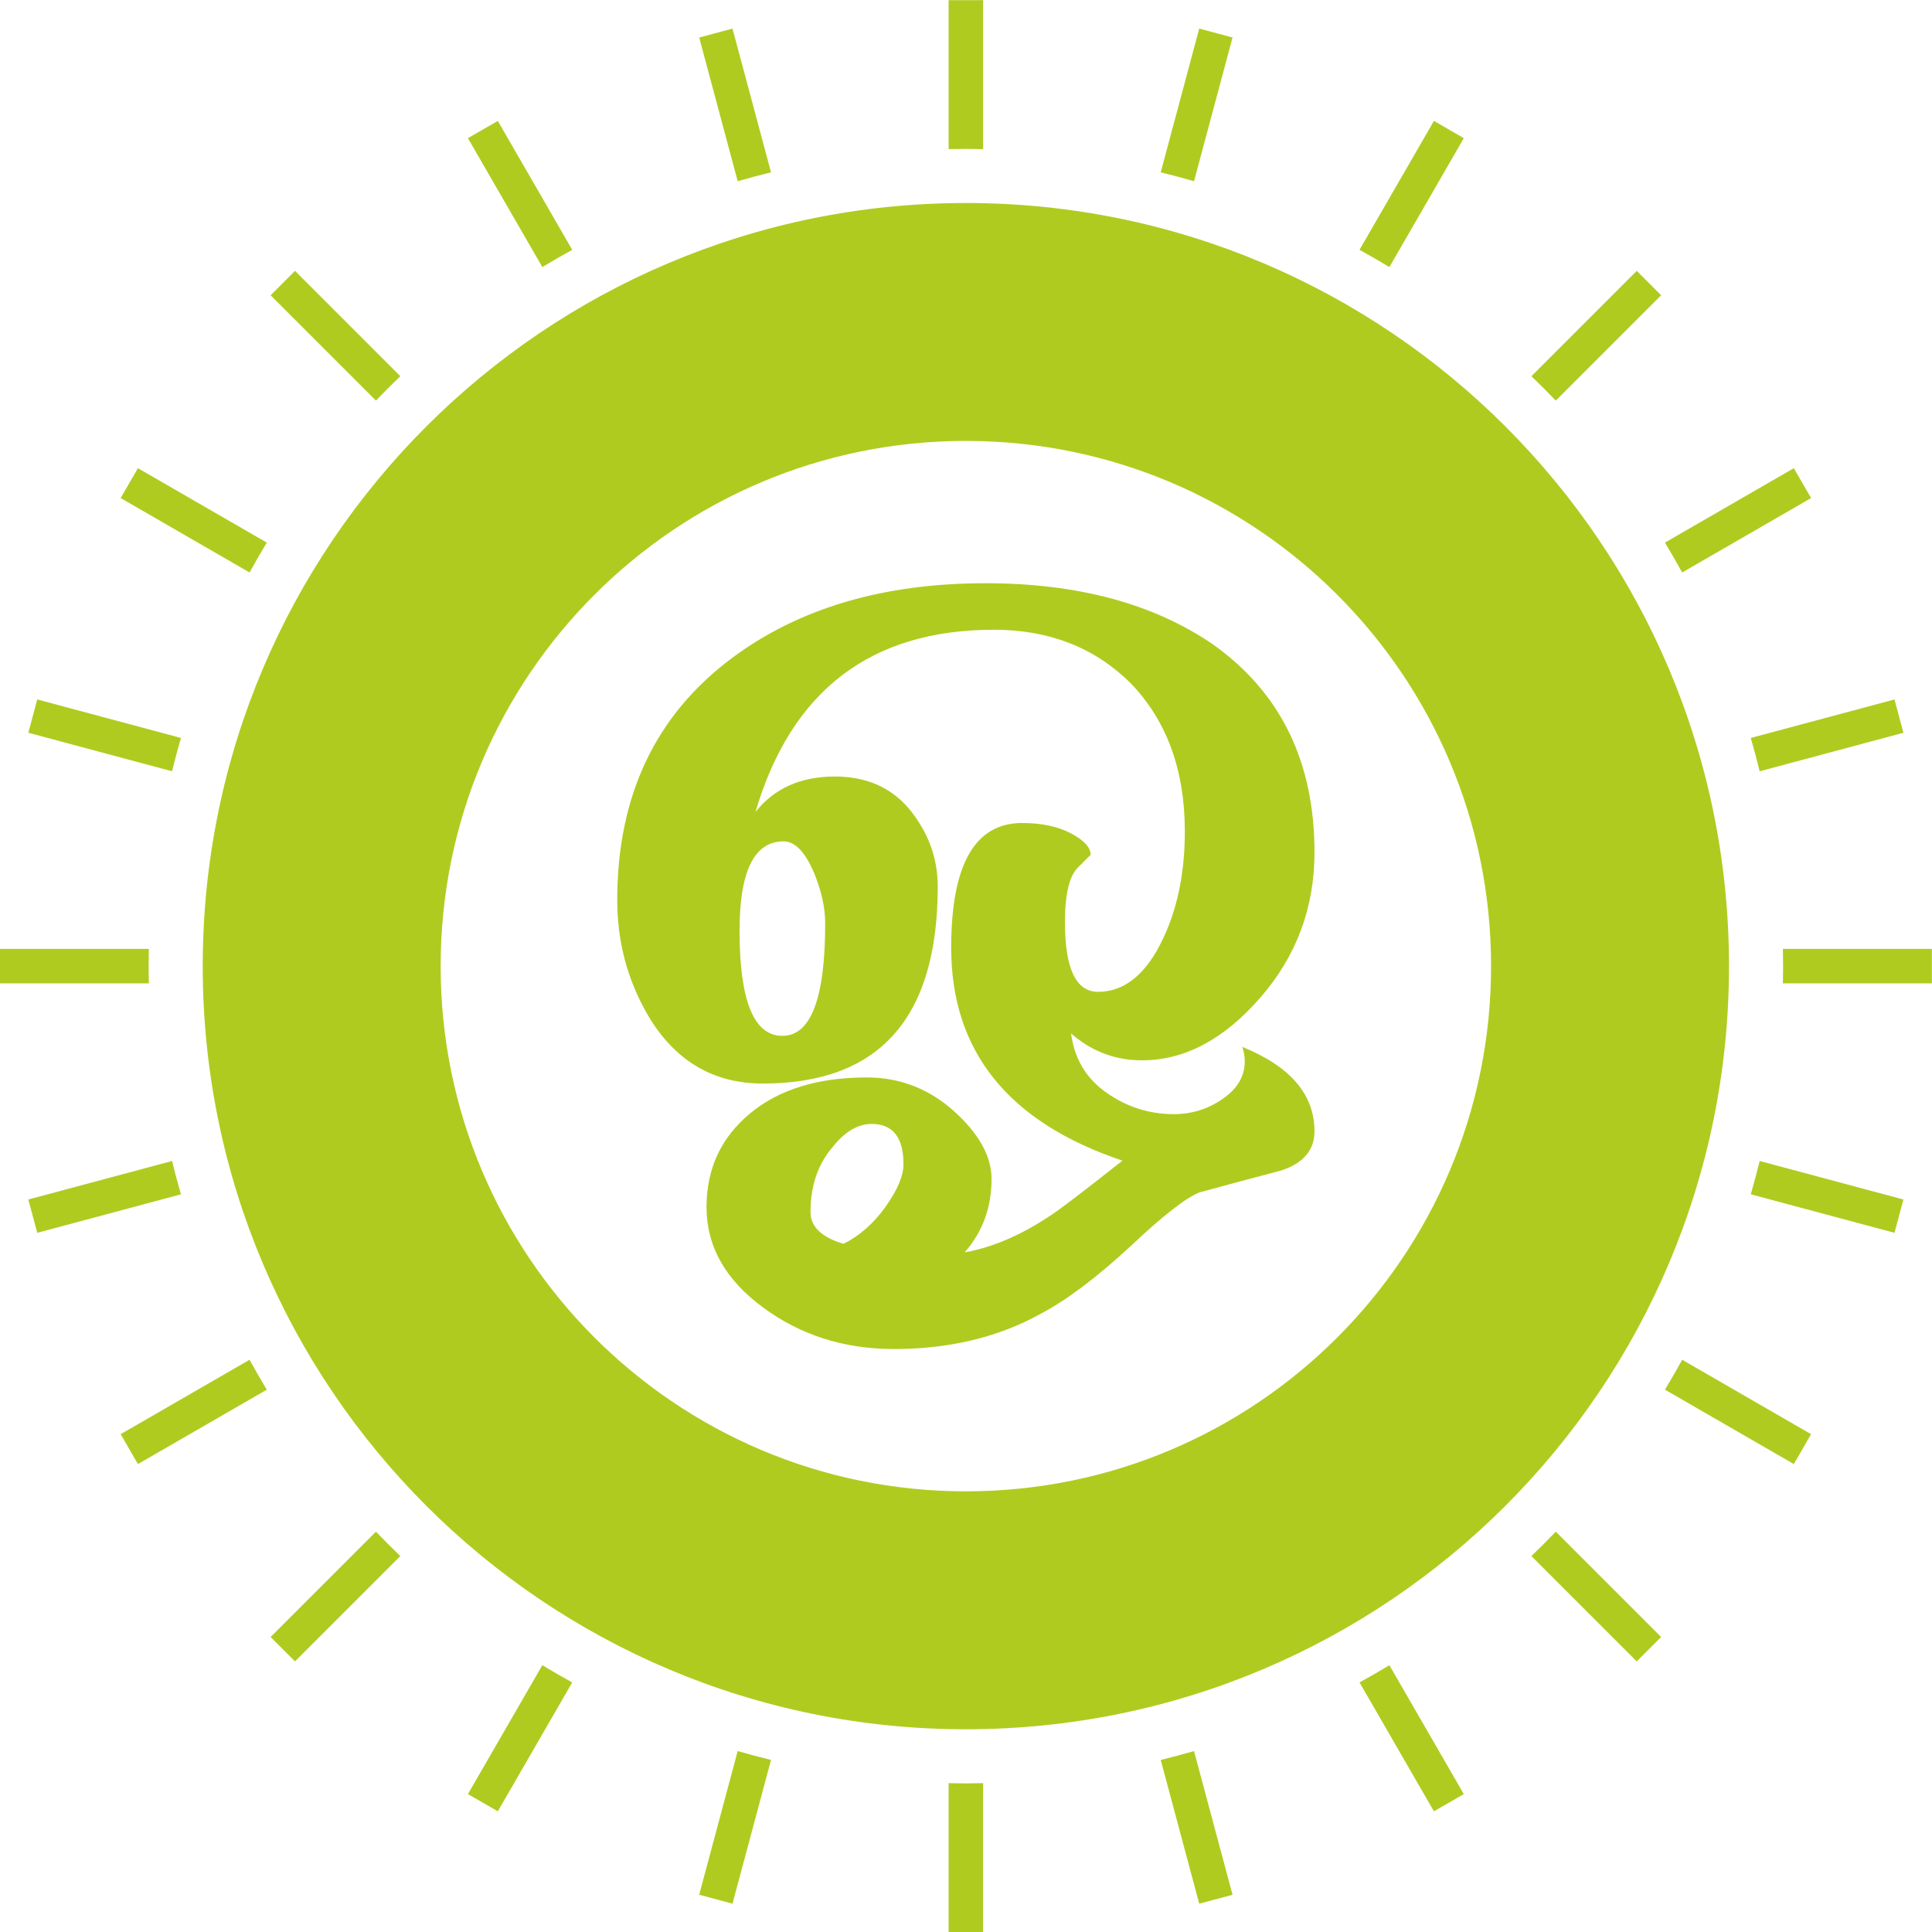 <?xml version="1.0" encoding="UTF-8"?>
<!DOCTYPE svg PUBLIC "-//W3C//DTD SVG 1.1//EN" "http://www.w3.org/Graphics/SVG/1.1/DTD/svg11.dtd">
<!-- Creator: CorelDRAW 2021 (64-Bit) -->
<svg xmlns="http://www.w3.org/2000/svg" xml:space="preserve" width="201.987mm" height="201.987mm" version="1.1" style="shape-rendering:geometricPrecision; text-rendering:geometricPrecision; image-rendering:optimizeQuality; fill-rule:evenodd; clip-rule:evenodd"
viewBox="0 0 20198.7 20198.7"
 xmlns:xlink="http://www.w3.org/1999/xlink"
 xmlns:xodm="http://www.corel.com/coreldraw/odm/2003">
 <defs>
  <style type="text/css">
   <![CDATA[
    .fil1 {fill:#B0CB1F}
    .fil0 {fill:#B0CB1F;fill-rule:nonzero}
   ]]>
  </style>
 </defs>
 <g id="Layer_x0020_1">
  <g id="_1649252971024">
   <path class="fil0" d="M13742.73 8911.44c0,579.48 -189.7,1086.97 -569.08,1521.88 -379.4,434.52 -790.78,652.07 -1234.11,652.07 -281.32,0 -528.68,-93.76 -741.72,-281.3 34.13,264.23 157.72,471 370.95,620.28 213.04,149.29 447.47,223.84 703.27,223.84 187.54,0 358.21,-53.17 511.61,-159.88 153.4,-106.72 230.11,-236.78 230.11,-390.18 0,-51.01 -8.43,-102.21 -25.5,-153.22 502.99,204.41 754.47,498.47 754.47,882.38 0,196.17 -114.95,332.51 -345.26,409.21 -291.9,76.51 -577.52,153.6 -859.02,230.3 -144.78,59.64 -379.4,242.67 -705.43,549.67 -358.21,332.51 -673.65,571.45 -948.49,716.41 -443.34,246.98 -957.11,370.97 -1536.99,370.97 -522.21,0 -978.3,-145.18 -1370.44,-434.92 -394.3,-289.93 -590.47,-639.52 -590.47,-1048.72 0,-400.97 151.44,-727.01 453.93,-978.5 302.69,-251.49 709.94,-377.23 1221.36,-377.23 366.64,0 686.4,132.22 959.28,396.65 230.29,221.48 345.25,443.15 345.25,664.82 0,298.57 -93.78,554.18 -281.3,767.42 289.93,-51.2 588.3,-178.91 895.3,-383.9 93.78,-59.64 345.27,-251.49 754.48,-575.38 -1193.69,-400.58 -1790.44,-1142.48 -1790.44,-2225.15 0,-869.62 247.18,-1304.52 741.72,-1304.52 204.6,0 375.07,36.28 511.61,108.67 136.33,72.58 204.6,147.13 204.6,223.63 0,0 -44.73,44.92 -134.38,134.57 -89.45,89.46 -134.17,279.16 -134.17,568.89 0,486.12 115.15,729.17 345.25,729.17 264.24,0 481.8,-166.54 652.28,-499.06 170.47,-332.31 255.8,-724.65 255.8,-1176.22 0,-648.35 -191.85,-1168.2 -575.56,-1560.54 -375.08,-366.64 -848.24,-549.66 -1419.49,-549.66 -1287.47,0 -2118.83,634.8 -2493.91,1905.39 195.97,-247.17 473.16,-370.96 831.17,-370.96 375.27,0 660.9,149.09 856.87,447.86 144.97,212.84 217.55,447.46 217.55,703.27 0,1372.79 -609.69,2058.81 -1828.9,2058.81 -520.04,0 -920.81,-238.55 -1202.12,-715.83 -213.24,-366.64 -319.76,-767.42 -319.76,-1202.52 0,-1091.3 400.78,-1935.22 1202.13,-2531.96 699.15,-520.26 1581.53,-780.38 2647.32,-780.38 963.59,0 1756.5,213.44 2378.75,639.52 707.79,502.98 1061.48,1227.83 1061.48,2174.35zm-5115.53 741.72c0,-162.24 -38.45,-337.03 -115.14,-524.37 -93.78,-221.86 -200.3,-332.5 -319.76,-332.5 -306.82,0 -460.42,311.12 -460.42,933.56 0,733.29 149.29,1099.93 447.66,1099.93 298.38,0 447.66,-392.33 447.66,-1176.62zm818.43 2519.41c0,-281.31 -110.84,-421.97 -332.51,-421.97 -144.97,0 -281.31,80.83 -409.21,243.07 -153.41,178.9 -230.11,404.69 -230.11,677.57 0,153.4 114.95,264.43 345.26,332.5 170.47,-85.34 317.6,-215.2 441.19,-389.98 123.59,-174.99 185.38,-321.92 185.38,-441.19z"/>
   <path class="fil1" d="M10097.89 2122.39c4406.27,0 7978.42,3572.15 7978.42,7978.24 0,4406.45 -3572.15,7978.59 -7978.42,7978.59 -4406.27,0 -7978.41,-3572.14 -7978.41,-7978.59 0,-4406.09 3572.14,-7978.24 7978.41,-7978.24zm0 2487.21c3032.71,0 5491.03,2458.32 5491.03,5491.03 0,3032.89 -2458.32,5491.03 -5491.03,5491.03 -3032.71,0 -5491.01,-2458.14 -5491.01,-5491.03 0,-3032.71 2458.3,-5491.03 5491.01,-5491.03z"/>
   <path class="fil1" d="M5670.14 2792.09l-778.08 -1347.46 312.38 -180.56 778.14 1347.73c-105.45,58.07 -209.77,117.95 -312.44,180.29zm-1739.81 1396.15l-1101.22 -1101.13 255.1 -255.24 1101.19 1101.3c-86.8,83.23 -171.84,168.27 -255.07,255.07zm-1321.27 1796.92l-1347.59 -778.11 180.4 -312.23 1347.47 777.92c-62.33,102.66 -122.2,206.98 -180.28,312.42zm-810.26 2078.46l-1502.67 -402.73 93.37 -348.3 1502.21 402.66c-33.41,115.12 -64.25,231.31 -92.91,348.37zm-242.75 2217.44l-1557.43 0 0 -360.5 1557.43 0c-1.24,59.9 -2.28,119.86 -2.28,180.06 0,60.33 1.04,120.41 2.28,180.44zm335.7 2205.24l-1502.25 402.57 -93.37 -348.3 1502.71 -402.65c28.64,117.07 59.5,233.26 92.91,348.38zm897.55 2042.39l-1347.43 777.95 -180.4 -312.55 1347.48 -777.94c58.07,105.5 118,209.83 180.35,312.54zm1396.07 1739.68l-1101.16 1101.07 -255.1 -254.95 1101.14 -1101.24c83.25,86.81 168.31,171.87 255.12,255.12zm1796.97 1321.3l-777.9 1347.4 -312.38 -180.24 777.94 -1347.41c102.65,62.32 206.93,122.19 312.34,180.25zm2078.42 810.21l-402.63 1502.54 -348.3 -93.37 402.52 -1502.09c115.13,33.41 231.34,64.26 348.41,92.92zm2217.38 242.77l0 1557.43 -360.5 0 0 -1557.43c59.97,1.25 119.98,2.28 180.25,2.28 60.27,0 120.29,-1.03 180.25,-2.28zm2205.25 -335.68l402.58 1502.54 -348.33 93.06 -402.63 -1502.68c117.07,-28.64 233.26,-59.51 348.38,-92.92zm2042.4 -897.55l777.93 1347.41 -312.22 180.1 -777.88 -1347.36c105.37,-58.01 209.58,-117.87 312.17,-180.15zm1739.73 -1396.17l1101.31 1101.41 -255.1 255.09 -1101.35 -1101.35c86.81,-83.26 171.89,-168.33 255.14,-255.15zm1321.37 -1797.19l1347.58 778.03 -180.4 312.39 -1347.49 -777.94c62.34,-102.69 122.23,-207.02 180.31,-312.48zm810.06 -2078.15l1502.86 402.66 -93.21 348.3 -1502.56 -402.59c33.41,-115.12 64.25,-231.31 92.91,-348.37zm242.79 -2217.35l1557.58 0 0 360.5 -1557.58 0c1.25,-60.03 2.28,-120.11 2.28,-180.44 0,-60.2 -1.04,-120.16 -2.28,-180.06zm-335.65 -2205.28l1502.51 -402.69 93.21 348.3 -1502.82 402.74c-28.64,-117.06 -59.5,-233.24 -92.9,-348.35zm-897.53 -2042.36l1347.51 -777.94 180.4 312.07 -1347.72 778.13c-58.02,-105.4 -117.89,-209.64 -180.19,-312.26zm-1396.18 -1739.75l1101.35 -1101.46 255.1 255.26 -1101.37 1101.27c-83.24,-86.79 -168.28,-171.84 -255.08,-255.07zm-1797.05 -1321.3l778.17 -1347.8 312.22 180.56 -778 1347.51c-102.66,-62.32 -206.96,-122.2 -312.39,-180.27zm-2078.35 -810.15l402.66 -1502.99 348.33 93.37 -402.63 1502.52c-115.12,-33.4 -231.31,-64.25 -348.36,-92.9zm-2217.34 -242.76l0 -1557.58 360.5 0 0 1557.58c-59.97,-1.25 -119.98,-2.28 -180.25,-2.28 -60.27,0 -120.28,1.03 -180.25,2.28zm-2607.81 -1166.7l348.3 -93.22 402.64 1502.68c-117.05,28.64 -233.23,59.51 -348.34,92.9l-402.6 -1502.36z"/>
  </g>
 </g>
</svg>
